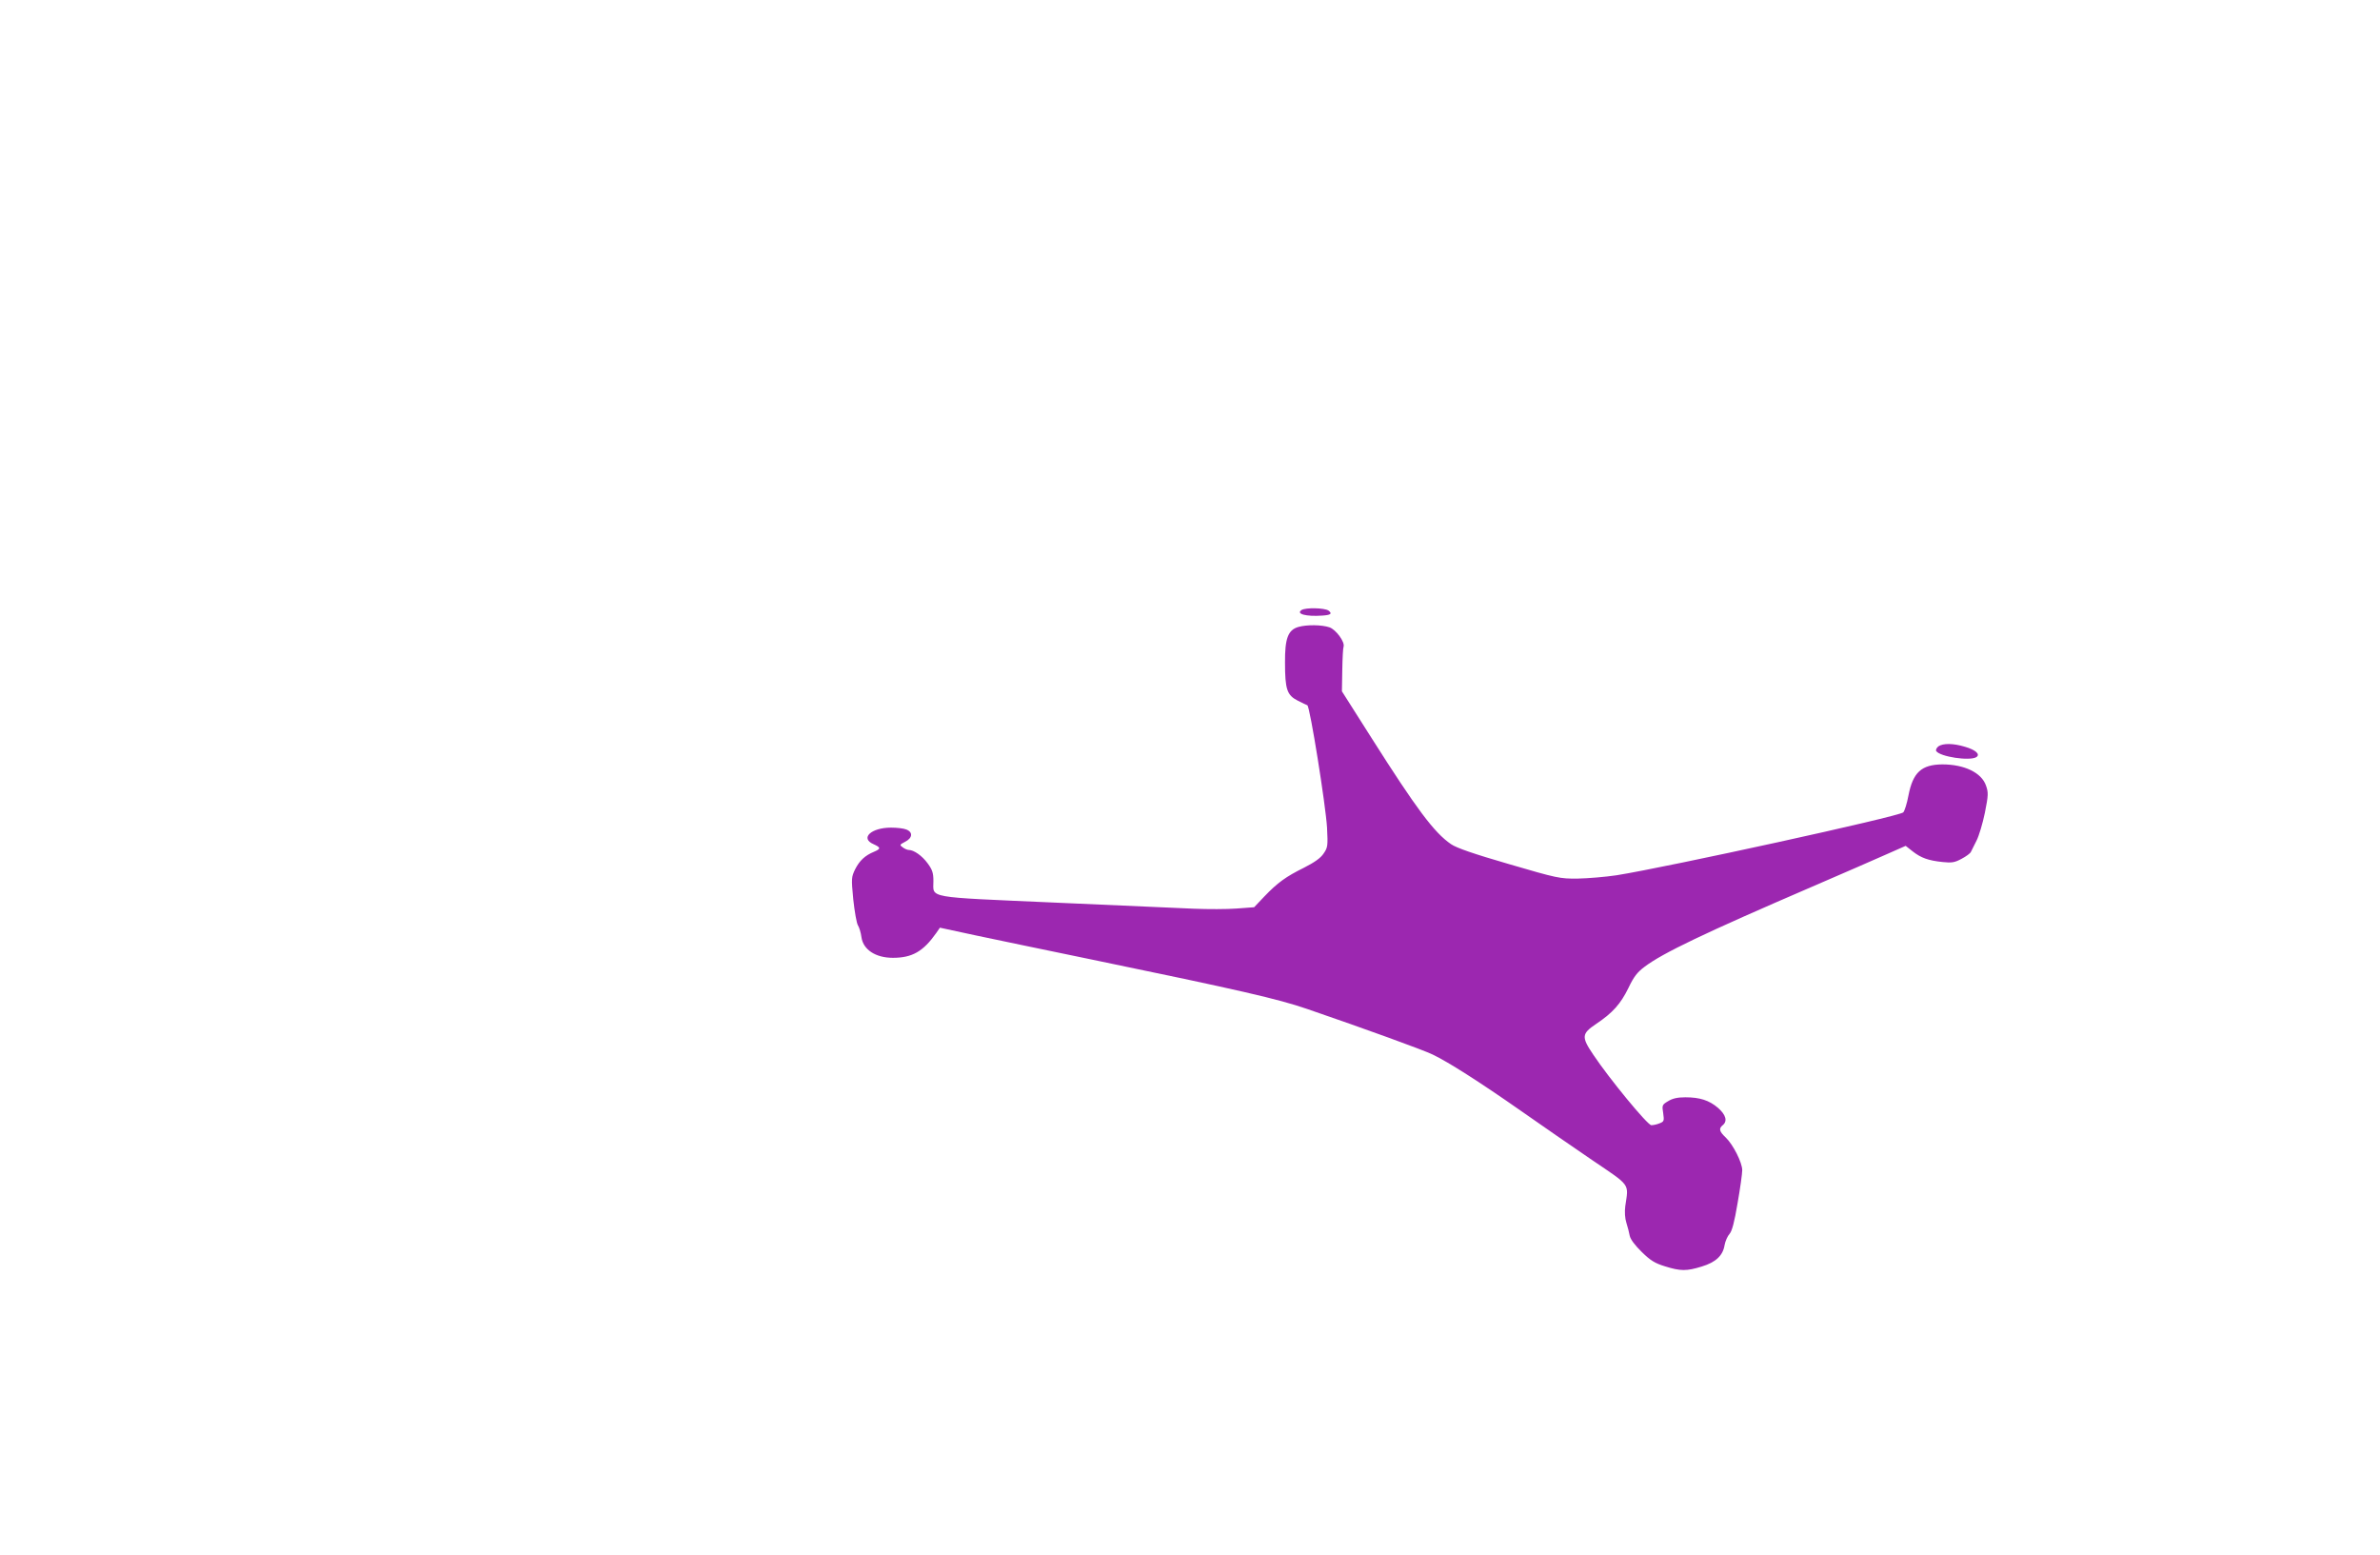 <?xml version="1.0" standalone="no"?>
<!DOCTYPE svg PUBLIC "-//W3C//DTD SVG 20010904//EN"
 "http://www.w3.org/TR/2001/REC-SVG-20010904/DTD/svg10.dtd">
<svg version="1.0" xmlns="http://www.w3.org/2000/svg"
 width="1280pt" height="836pt" viewBox="0 0 1280 836"
 preserveAspectRatio="xMidYMid meet">
<g transform="translate(0,836) scale(0.1,-0.1)"
fill="#9c27b0" stroke="none">
<path d="M7000 5080 c-32 -21 25 -36 110 -30 47 3 57 10 35 27 -22 15 -123 17
-145 3z"/>
<path d="M6983 4989 c-56 -16 -73 -62 -72 -192 0 -144 11 -175 68 -204 24 -12
48 -24 52 -25 14 -5 99 -539 106 -658 5 -99 4 -107 -19 -140 -16 -24 -49 -47
-104 -75 -99 -49 -143 -81 -214 -155 l-55 -58 -94 -7 c-52 -4 -155 -4 -230 -1
-75 3 -413 18 -751 33 -699 31 -650 22 -650 116 0 44 -6 61 -31 95 -30 41 -74
72 -102 72 -7 0 -22 6 -32 14 -18 13 -17 14 13 30 40 20 43 52 6 66 -14 6 -51
10 -82 10 -107 0 -168 -57 -94 -89 40 -18 40 -25 2 -41 -48 -20 -77 -47 -101
-94 -20 -42 -21 -48 -10 -162 7 -65 18 -128 25 -139 7 -11 16 -40 19 -64 9
-67 76 -111 169 -111 104 0 163 34 233 133 l20 29 195 -42 c107 -23 389 -81
625 -130 798 -165 998 -211 1155 -265 315 -108 623 -220 675 -245 85 -41 249
-145 475 -303 107 -75 279 -194 382 -264 211 -143 197 -124 179 -248 -4 -32
-2 -65 6 -90 7 -22 15 -53 18 -70 4 -19 29 -52 65 -87 47 -46 70 -60 125 -77
83 -26 116 -26 197 -1 76 23 114 59 123 115 4 22 16 49 27 61 13 15 26 63 43
165 14 79 25 159 25 177 0 41 -49 138 -89 176 -35 33 -38 48 -16 66 27 22 17
56 -25 93 -48 41 -98 57 -176 57 -42 0 -69 -6 -93 -21 -32 -19 -33 -22 -26
-65 6 -41 4 -45 -20 -54 -14 -6 -34 -10 -44 -10 -20 0 -226 250 -312 379 -65
96 -63 113 16 166 88 59 131 107 173 193 29 61 48 85 87 114 98 74 320 180
900 430 165 71 346 150 402 175 l102 45 38 -30 c45 -35 84 -49 161 -57 48 -5
64 -3 101 17 25 13 48 30 51 38 4 8 17 35 30 60 13 25 33 92 45 150 19 95 19
109 6 146 -24 70 -117 114 -235 114 -112 -1 -158 -43 -182 -167 -8 -43 -21
-84 -28 -91 -22 -22 -1266 -294 -1541 -338 -60 -9 -155 -17 -210 -18 -96 -1
-110 2 -370 78 -190 55 -282 87 -311 107 -91 62 -186 190 -429 573 l-158 249
2 115 c1 62 4 119 7 125 8 25 -41 92 -76 104 -41 14 -122 15 -167 2z"/>
<path d="M10425 4347 c-10 -8 -15 -19 -12 -25 20 -31 180 -55 216 -33 23 15
-3 39 -62 56 -63 19 -117 19 -142 2z"/>
</g>
</svg>
